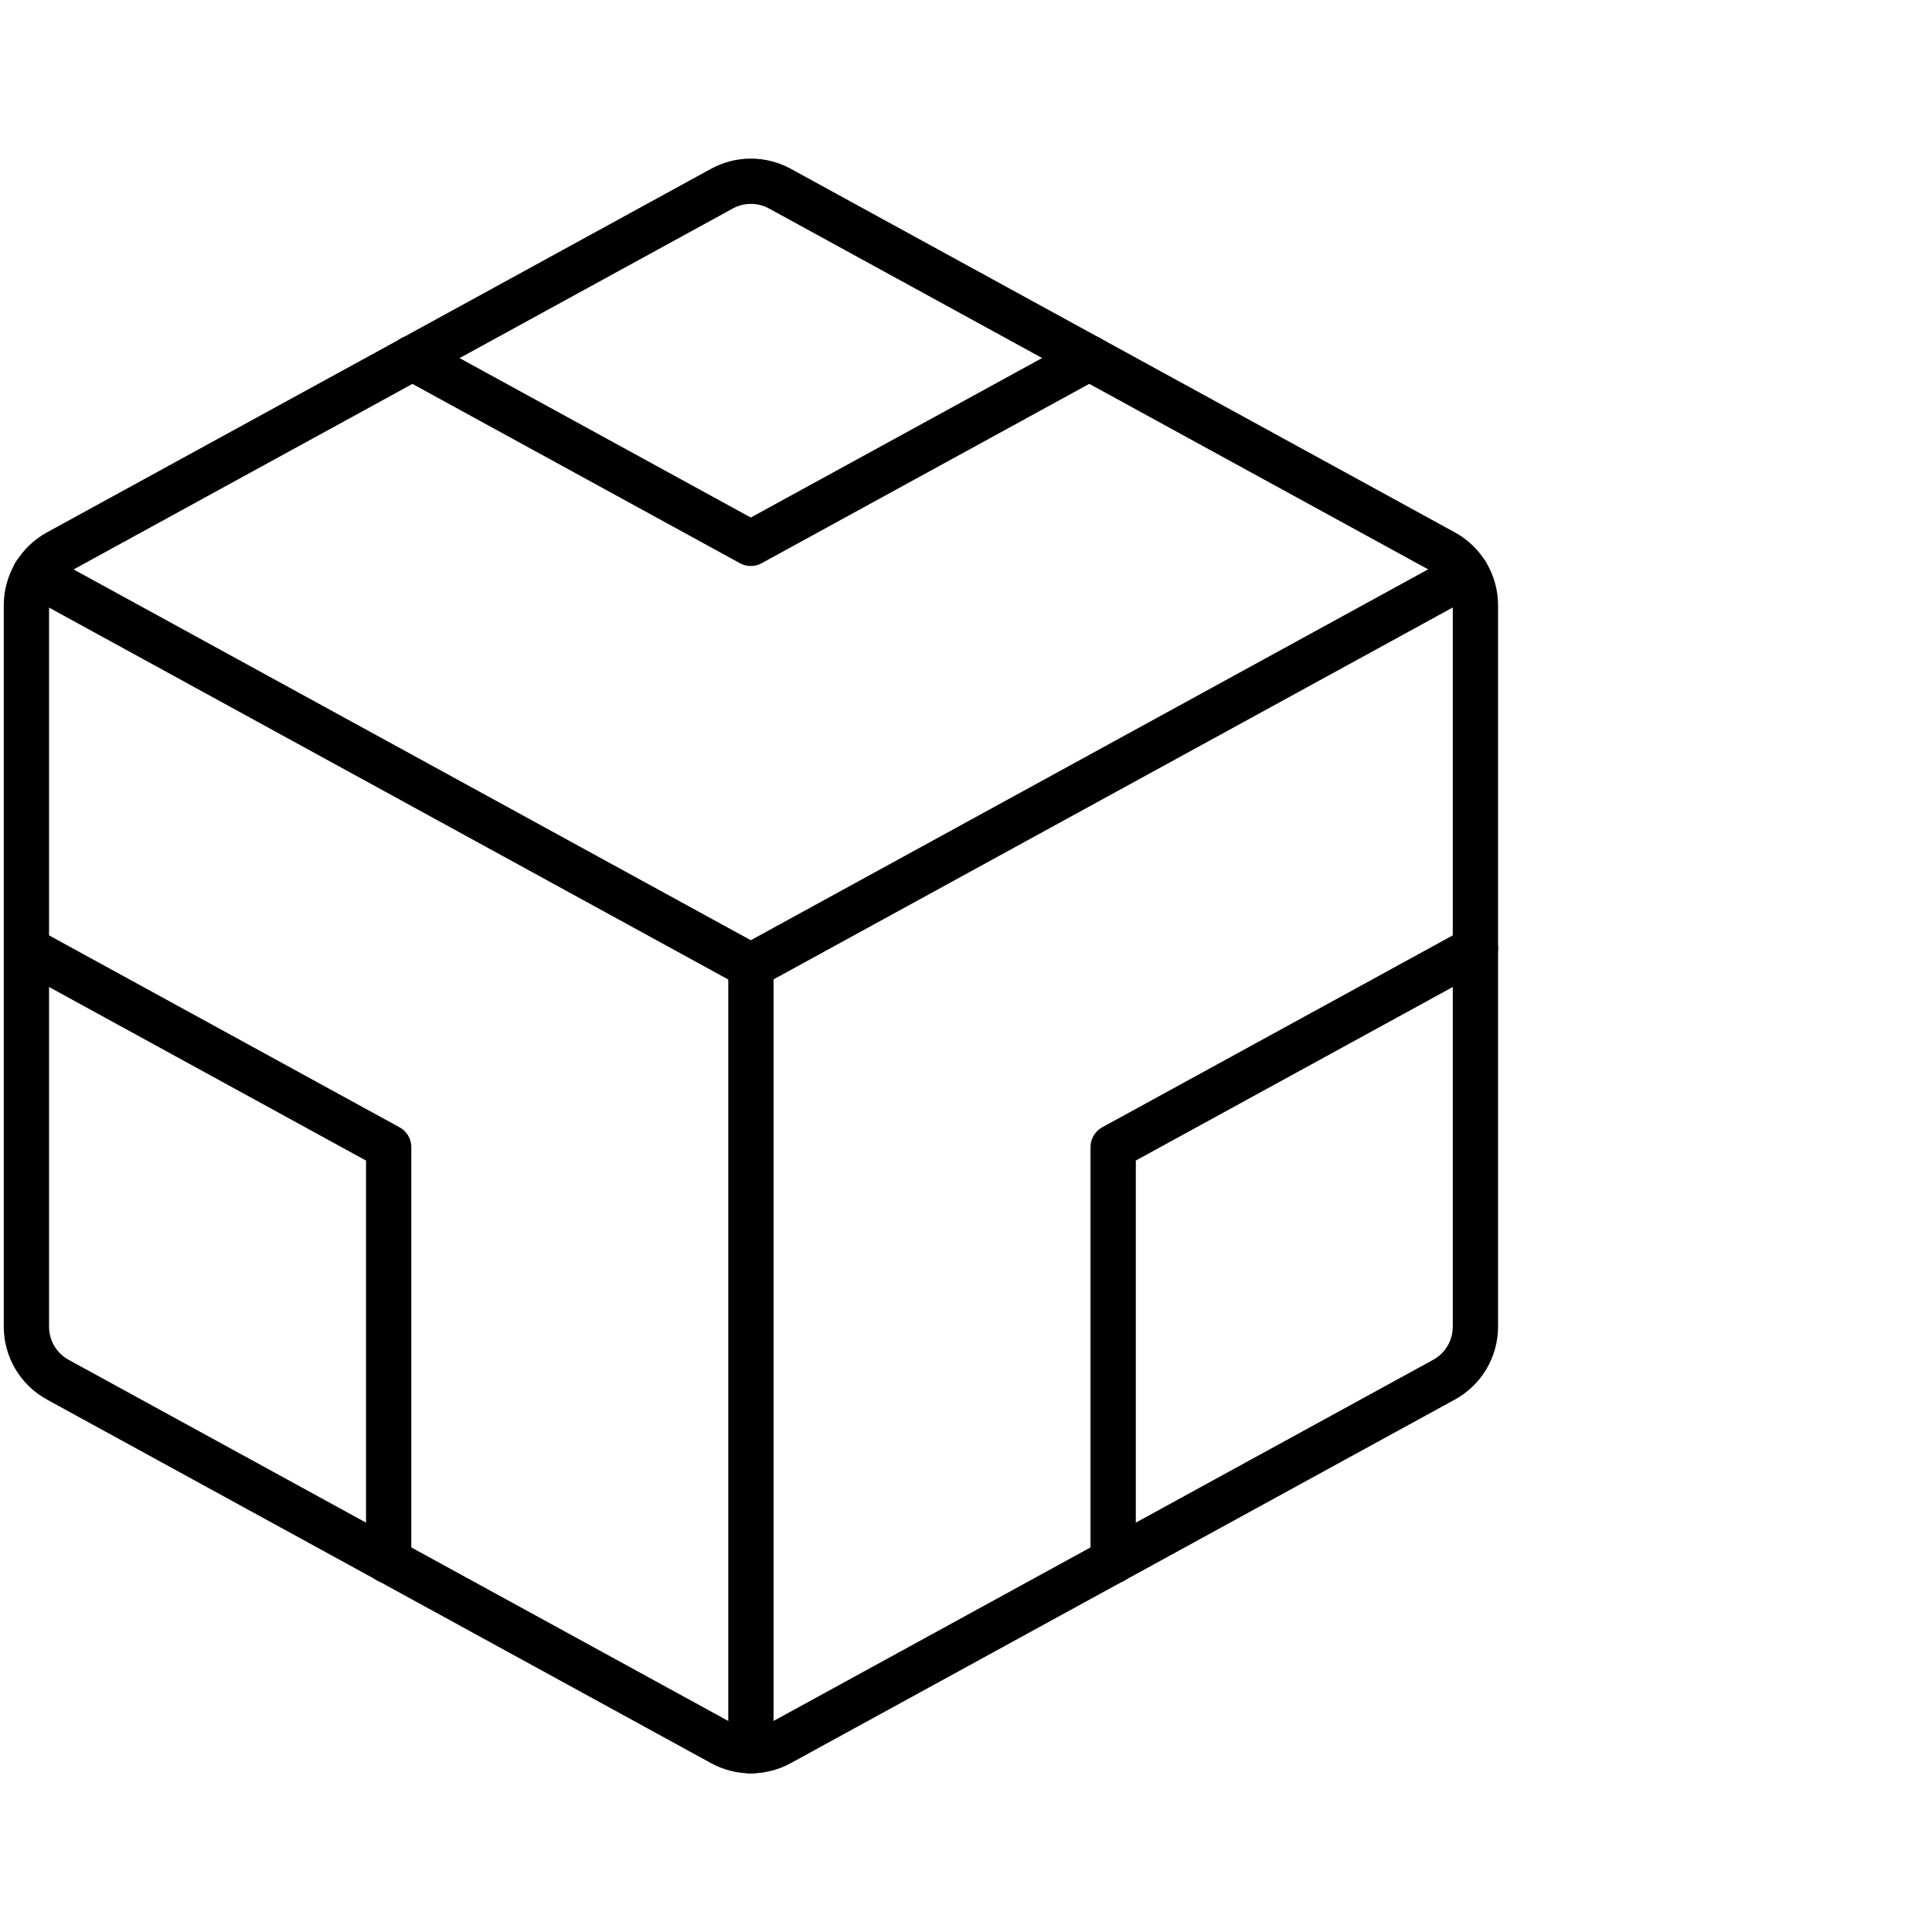 <svg width="64" height="64" viewBox="0 0 64 64" fill="none" xmlns="http://www.w3.org/2000/svg">
<g clip-path="url(#clip0_9606_7608)">
<path d="M25.835 6.249L47.835 18.294C48.149 18.466 48.411 18.719 48.594 19.027C48.777 19.335 48.874 19.686 48.875 20.044V43.954C48.874 44.312 48.777 44.664 48.594 44.972C48.411 45.279 48.149 45.532 47.835 45.704L25.835 57.749C25.541 57.91 25.21 57.995 24.875 57.995C24.54 57.995 24.209 57.91 23.915 57.749L1.915 45.704C1.601 45.532 1.339 45.279 1.156 44.972C0.973 44.664 0.876 44.312 0.875 43.954V20.044C0.876 19.686 0.973 19.335 1.156 19.027C1.339 18.719 1.601 18.466 1.915 18.294L23.915 6.249C24.209 6.088 24.54 6.004 24.875 6.004C25.21 6.004 25.541 6.088 25.835 6.249Z" stroke="#0F161E" style="stroke:#0F161E;stroke:color(display-p3 0.059 0.086 0.118);stroke-opacity:1;" stroke-width="1.5" stroke-linecap="round" stroke-linejoin="round"/>
<path d="M24.875 32V58" stroke="#0F161E" style="stroke:#0F161E;stroke:color(display-p3 0.059 0.086 0.118);stroke-opacity:1;" stroke-width="1.5" stroke-linecap="round" stroke-linejoin="round"/>
<path d="M0.883 31.434L12.875 38.001V51.711" stroke="#0F161E" style="stroke:#0F161E;stroke:color(display-p3 0.059 0.086 0.118);stroke-opacity:1;" stroke-width="1.5" stroke-linecap="round" stroke-linejoin="round"/>
<path d="M48.875 31.43L36.875 38V51.71" stroke="#0F161E" style="stroke:#0F161E;stroke:color(display-p3 0.059 0.086 0.118);stroke-opacity:1;" stroke-width="1.5" stroke-linecap="round" stroke-linejoin="round"/>
<path d="M13.656 11.859L24.871 17.999L36.086 11.859" stroke="#0F161E" style="stroke:#0F161E;stroke:color(display-p3 0.059 0.086 0.118);stroke-opacity:1;" stroke-width="1.5" stroke-linecap="round" stroke-linejoin="round"/>
<path d="M1.156 19.016L24.871 32.001L48.586 19.016" stroke="#0F161E" style="stroke:#0F161E;stroke:color(display-p3 0.059 0.086 0.118);stroke-opacity:1;" stroke-width="1.5" stroke-linecap="round" stroke-linejoin="round"/>
</g>
<defs>
<clipPath id="clip0_9606_7608">
<rect width="64" height="64" fill="white" style="fill:white;fill-opacity:1;"/>
</clipPath>
</defs>
</svg>
